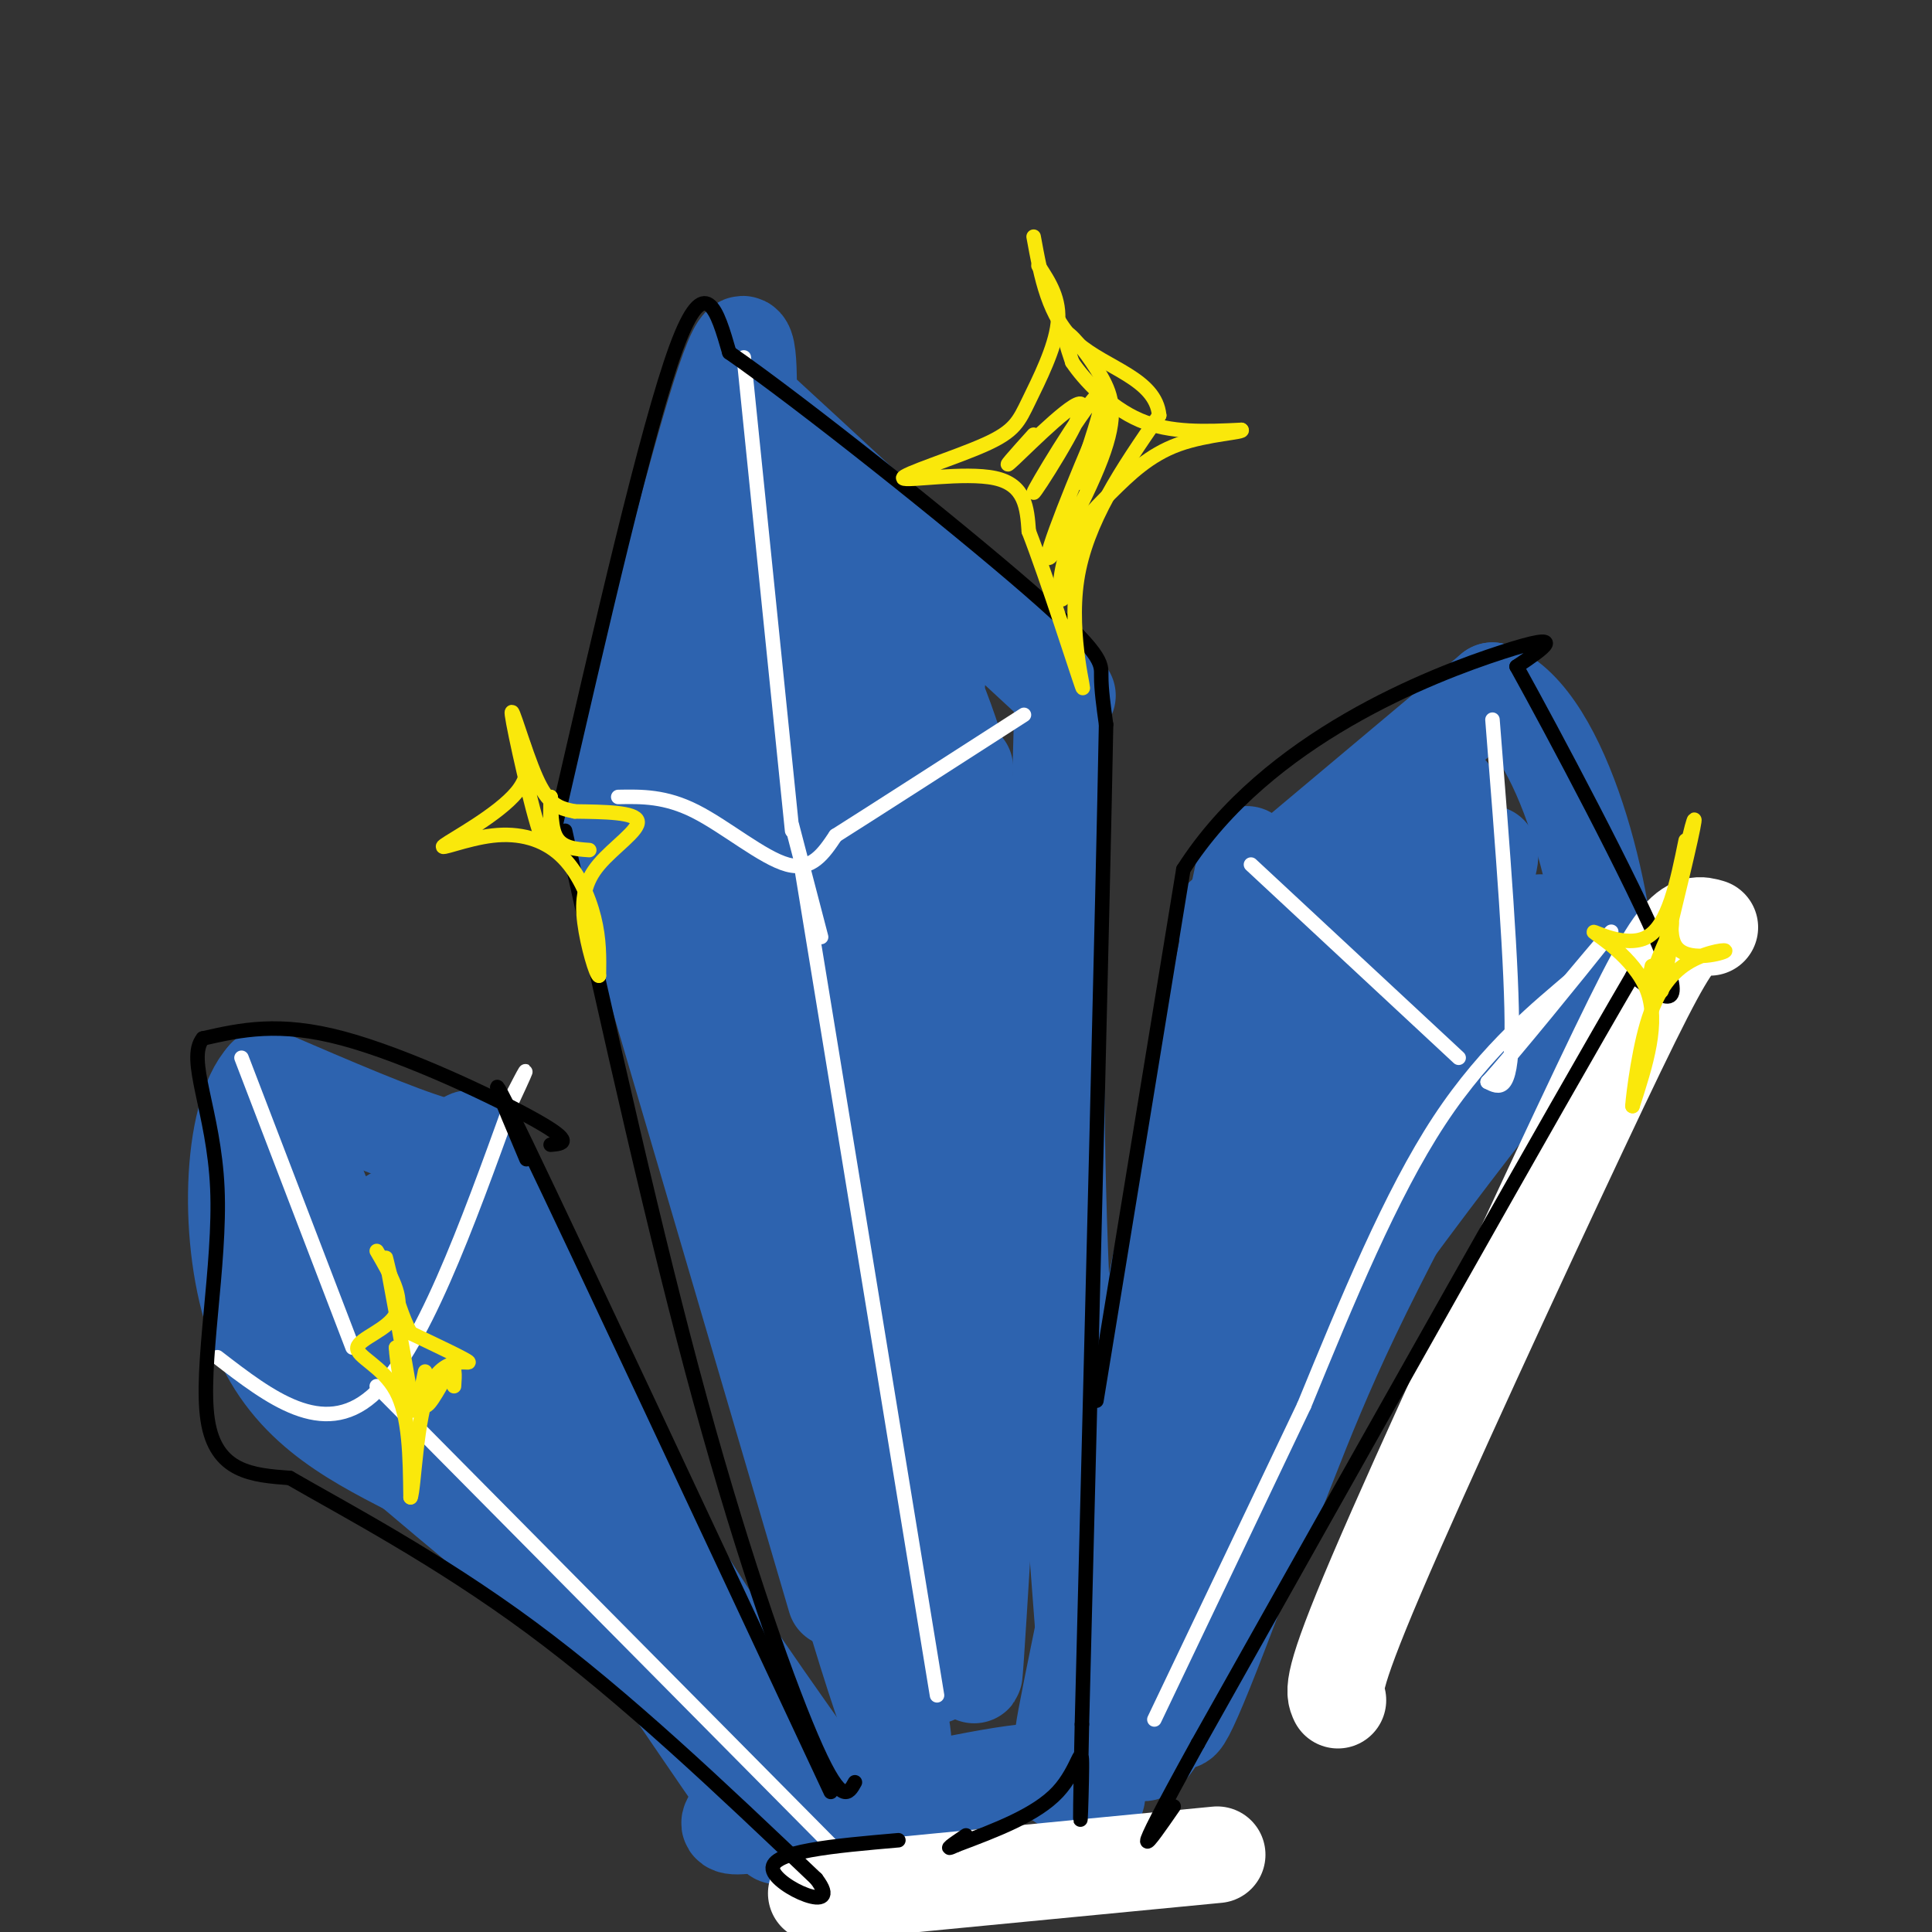 <svg viewBox='0 0 400 400' version='1.1' xmlns='http://www.w3.org/2000/svg' xmlns:xlink='http://www.w3.org/1999/xlink'><rect x="0" y="0" width="400" height="400" fill="#333333" stroke="none"/><g fill='none' stroke='rgb(45,99,175)' stroke-width='20' stroke-linecap='round' stroke-linejoin='round'><path d='M126,171c0.000,0.000 47.000,160.000 47,160'/><path d='M125,172c10.000,-39.083 20.000,-78.167 25,-93c5.000,-14.833 5.000,-5.417 5,4'/><path d='M155,83c11.833,10.833 38.917,35.917 66,61'/><path d='M220,146c-0.917,33.333 -1.833,66.667 -1,100c0.833,33.333 3.417,66.667 6,100'/><path d='M136,173c12.711,53.073 25.423,106.147 36,144c10.577,37.853 19.021,60.486 13,32c-6.021,-28.486 -26.506,-108.093 -35,-144c-8.494,-35.907 -4.998,-28.116 -3,-32c1.998,-3.884 2.499,-19.442 3,-35'/><path d='M150,138c-3.122,6.391 -12.428,39.867 -10,32c2.428,-7.867 16.589,-57.078 22,-72c5.411,-14.922 2.072,4.444 -1,10c-3.072,5.556 -5.878,-2.698 -5,-2c0.878,0.698 5.439,10.349 10,20'/><path d='M166,126c10.922,18.440 33.226,54.541 35,46c1.774,-8.541 -16.984,-61.722 -29,-53c-12.016,8.722 -17.290,79.349 -17,96c0.290,16.651 6.145,-20.675 12,-58'/><path d='M167,157c4.502,-17.549 9.756,-32.420 10,-26c0.244,6.420 -4.523,34.132 -8,54c-3.477,19.868 -5.664,31.892 2,12c7.664,-19.892 25.179,-71.702 23,-56c-2.179,15.702 -24.051,98.915 -27,115c-2.949,16.085 13.026,-34.957 29,-86'/><path d='M196,170c5.309,-15.716 4.081,-12.004 2,-5c-2.081,7.004 -5.014,17.302 -8,41c-2.986,23.698 -6.026,60.798 -8,83c-1.974,22.202 -2.883,29.507 2,6c4.883,-23.507 15.556,-77.827 19,-105c3.444,-27.173 -0.342,-27.201 -4,15c-3.658,42.201 -7.188,126.629 -6,140c1.188,13.371 7.094,-44.314 13,-102'/><path d='M206,243c3.143,-27.961 4.500,-46.862 3,-19c-1.500,27.862 -5.856,102.489 -7,119c-1.144,16.511 0.923,-25.093 3,-44c2.077,-18.907 4.165,-15.116 5,-9c0.835,6.116 0.418,14.558 0,23'/><path d='M227,344c0.222,-5.111 0.444,-10.222 -2,-2c-2.444,8.222 -7.556,29.778 -3,7c4.556,-22.778 18.778,-89.889 33,-157'/><path d='M255,192c5.500,-26.167 2.750,-13.083 0,0'/><path d='M253,190c0.000,0.000 56.000,-47.000 56,-47'/><path d='M309,143c14.800,5.844 23.800,43.956 24,62c0.200,18.044 -8.400,16.022 -17,14'/><path d='M316,219c-17.131,21.155 -51.458,67.042 -70,98c-18.542,30.958 -21.298,46.988 -16,30c5.298,-16.988 18.649,-66.994 32,-117'/><path d='M262,230c10.094,-33.952 19.329,-60.332 14,-38c-5.329,22.332 -25.222,93.378 -31,110c-5.778,16.622 2.560,-21.179 17,-60c14.440,-38.821 34.983,-78.663 38,-78c3.017,0.663 -11.491,41.832 -26,83'/><path d='M274,247c-6.963,19.405 -11.372,26.418 -2,5c9.372,-21.418 32.525,-71.267 36,-75c3.475,-3.733 -12.728,38.649 -11,43c1.728,4.351 21.388,-29.329 22,-29c0.612,0.329 -17.825,34.665 -24,46c-6.175,11.335 -0.087,-0.333 6,-12'/><path d='M301,225c5.947,-9.734 17.815,-28.068 14,-20c-3.815,8.068 -23.312,42.538 -35,67c-11.688,24.462 -15.566,38.918 -25,59c-9.434,20.082 -24.425,45.791 -16,23c8.425,-22.791 40.264,-94.083 52,-120c11.736,-25.917 3.368,-6.458 -5,13'/><path d='M286,247c-8.289,22.822 -26.511,73.378 -35,95c-8.489,21.622 -7.244,14.311 -6,7'/><path d='M167,364c-11.667,-16.500 -23.333,-33.000 -34,-52c-10.667,-19.000 -20.333,-40.500 -30,-62'/><path d='M103,250c-6.000,-12.500 -6.000,-12.750 -6,-13'/><path d='M97,237c-0.667,-2.167 0.667,-1.083 2,0'/><path d='M99,237c-0.133,0.622 -1.467,2.178 -9,0c-7.533,-2.178 -21.267,-8.089 -35,-14'/><path d='M55,223c-7.311,7.822 -8.089,34.378 -2,51c6.089,16.622 19.044,23.311 32,30'/><path d='M85,304c18.877,16.064 50.070,41.223 64,54c13.930,12.777 10.596,13.171 11,17c0.404,3.829 4.544,11.094 -6,-4c-10.544,-15.094 -35.772,-52.547 -61,-90'/><path d='M93,281c-14.921,-22.214 -21.723,-32.750 -21,-24c0.723,8.750 8.970,36.787 8,35c-0.970,-1.787 -11.157,-33.396 -16,-41c-4.843,-7.604 -4.342,8.799 -3,13c1.342,4.201 3.526,-3.800 4,-10c0.474,-6.200 -0.763,-10.600 -2,-15'/><path d='M63,239c2.810,5.767 10.835,27.685 16,41c5.165,13.315 7.471,18.026 6,7c-1.471,-11.026 -6.720,-37.789 -3,-35c3.720,2.789 16.410,35.129 26,56c9.590,20.871 16.082,30.273 12,17c-4.082,-13.273 -18.738,-49.221 -23,-61c-4.262,-11.779 1.869,0.610 8,13'/><path d='M105,277c5.582,12.356 15.537,36.747 27,54c11.463,17.253 24.433,27.367 25,35c0.567,7.633 -11.271,12.786 -3,12c8.271,-0.786 36.649,-7.510 51,-10c14.351,-2.490 14.676,-0.745 15,1'/><path d='M220,369c3.978,0.422 6.422,0.978 7,2c0.578,1.022 -0.711,2.511 -2,4'/></g>
<g fill='none' stroke='rgb(255,255,255)' stroke-width='20' stroke-linecap='round' stroke-linejoin='round'><path d='M169,392c0.000,0.000 83.000,-8.000 83,-8'/><path d='M354,192c-1.899,-0.560 -3.798,-1.119 -7,3c-3.202,4.119 -7.708,12.917 -20,39c-12.292,26.083 -32.369,69.452 -42,92c-9.631,22.548 -8.815,24.274 -8,26'/></g>
<g fill='none' stroke='rgb(255,255,255)' stroke-width='3' stroke-linecap='round' stroke-linejoin='round'><path d='M154,74c0.000,0.000 10.000,98.000 10,98'/><path d='M128,165c4.867,-0.089 9.733,-0.178 16,3c6.267,3.178 13.933,9.622 19,11c5.067,1.378 7.533,-2.311 10,-6'/><path d='M173,173c8.167,-5.167 23.583,-15.083 39,-25'/><path d='M164,171c0.000,0.000 6.000,23.000 6,23'/><path d='M166,180c0.000,0.000 28.000,171.000 28,171'/><path d='M259,179c0.000,0.000 43.000,40.000 43,40'/><path d='M309,149c2.083,26.250 4.167,52.500 4,65c-0.167,12.500 -2.583,11.250 -5,10'/><path d='M308,224c4.867,-5.244 19.533,-23.356 24,-29c4.467,-5.644 -1.267,1.178 -7,8'/><path d='M325,203c-5.844,5.067 -16.956,13.733 -27,29c-10.044,15.267 -19.022,37.133 -28,59'/><path d='M270,291c-9.833,20.667 -20.417,42.833 -31,65'/><path d='M50,219c0.000,0.000 23.000,60.000 23,60'/><path d='M45,281c10.917,8.417 21.833,16.833 32,8c10.167,-8.833 19.583,-34.917 29,-61'/><path d='M106,228c4.833,-10.333 2.417,-5.667 0,-1'/><path d='M78,287c0.000,0.000 103.000,104.000 103,104'/></g>
<g fill='none' stroke='rgb(0,0,0)' stroke-width='3' stroke-linecap='round' stroke-linejoin='round'><path d='M117,172c9.333,41.978 18.667,83.956 28,118c9.333,34.044 18.667,60.156 24,72c5.333,11.844 6.667,9.422 8,7'/><path d='M115,171c9.500,-41.333 19.000,-82.667 25,-99c6.000,-16.333 8.500,-7.667 11,1'/><path d='M151,73c14.845,10.286 46.458,35.500 62,49c15.542,13.500 15.012,15.286 15,18c-0.012,2.714 0.494,6.357 1,10'/><path d='M229,150c-0.667,36.167 -2.833,121.583 -5,207'/><path d='M224,357c-0.726,33.905 -0.042,15.167 0,9c0.042,-6.167 -0.560,0.238 -5,5c-4.440,4.762 -12.720,7.881 -21,11'/><path d='M198,382c-3.167,1.500 -0.583,-0.250 2,-2'/><path d='M227,290c0.000,0.000 18.000,-110.000 18,-110'/><path d='M245,180c17.333,-27.244 51.667,-40.356 66,-45c14.333,-4.644 8.667,-0.822 3,3'/><path d='M314,138c7.400,13.356 24.400,45.244 30,59c5.600,13.756 -0.200,9.378 -6,5'/><path d='M338,202c-16.000,27.333 -53.000,93.167 -90,159'/><path d='M248,361c-15.833,28.667 -10.417,20.833 -5,13'/><path d='M109,240c-5.250,-12.417 -10.500,-24.833 0,-3c10.500,21.833 36.750,77.917 63,134'/><path d='M114,237c2.533,-0.222 5.067,-0.444 -3,-5c-8.067,-4.556 -26.733,-13.444 -40,-17c-13.267,-3.556 -21.133,-1.778 -29,0'/><path d='M42,215c-3.488,4.298 2.292,15.042 3,31c0.708,15.958 -3.655,37.131 -2,48c1.655,10.869 9.327,11.435 17,12'/><path d='M60,306c11.133,6.444 30.467,16.556 50,31c19.533,14.444 39.267,33.222 59,52'/><path d='M169,389c6.022,7.911 -8.422,1.689 -9,-2c-0.578,-3.689 12.711,-4.844 26,-6'/></g>
<g fill='none' stroke='rgb(250,232,11)' stroke-width='3' stroke-linecap='round' stroke-linejoin='round'><path d='M215,55c2.273,3.471 4.545,6.943 4,12c-0.545,5.057 -3.909,11.700 -6,16c-2.091,4.300 -2.911,6.256 -9,9c-6.089,2.744 -17.447,6.277 -17,7c0.447,0.723 12.699,-1.365 19,0c6.301,1.365 6.650,6.182 7,11'/><path d='M213,110c3.833,9.845 9.917,28.958 11,32c1.083,3.042 -2.833,-9.988 -1,-22c1.833,-12.012 9.417,-23.006 17,-34'/><path d='M240,86c-0.733,-7.644 -11.067,-9.756 -17,-15c-5.933,-5.244 -7.467,-13.622 -9,-22'/><path d='M107,151c1.903,4.178 3.806,8.356 0,13c-3.806,4.644 -13.321,9.753 -15,11c-1.679,1.247 4.478,-1.367 10,-2c5.522,-0.633 10.410,0.714 14,4c3.590,3.286 5.883,8.510 7,13c1.117,4.490 1.059,8.245 1,12'/><path d='M124,202c-0.537,-0.045 -2.381,-6.156 -3,-11c-0.619,-4.844 -0.013,-8.419 3,-12c3.013,-3.581 8.432,-7.166 8,-9c-0.432,-1.834 -6.716,-1.917 -13,-2'/><path d='M119,168c-3.431,-0.683 -5.507,-1.389 -8,-7c-2.493,-5.611 -5.402,-16.126 -5,-13c0.402,3.126 4.115,19.893 6,25c1.885,5.107 1.943,-1.447 2,-8'/><path d='M114,165c0.222,0.400 -0.222,5.400 1,8c1.222,2.600 4.111,2.800 7,3'/><path d='M349,174c-1.792,8.780 -3.583,17.560 -8,20c-4.417,2.440 -11.458,-1.458 -11,-1c0.458,0.458 8.417,5.274 11,12c2.583,6.726 -0.208,15.363 -3,24'/><path d='M338,229c-0.173,0.607 0.896,-9.876 3,-17c2.104,-7.124 5.244,-10.889 9,-13c3.756,-2.111 8.126,-2.568 7,-2c-1.126,0.568 -7.750,2.162 -10,-1c-2.250,-3.162 -0.125,-11.081 2,-19'/><path d='M349,177c1.098,-5.957 2.844,-11.350 1,-3c-1.844,8.350 -7.279,30.442 -8,33c-0.721,2.558 3.271,-14.417 4,-16c0.729,-1.583 -1.804,12.228 -2,14c-0.196,1.772 1.944,-8.494 2,-11c0.056,-2.506 -1.972,2.747 -4,8'/><path d='M342,202c-0.667,1.000 -0.333,-0.500 0,-2'/><path d='M78,259c2.815,4.839 5.631,9.679 4,13c-1.631,3.321 -7.708,5.125 -8,7c-0.292,1.875 5.202,3.821 8,9c2.798,5.179 2.899,13.589 3,22'/><path d='M85,310c0.750,-1.571 1.125,-16.500 4,-23c2.875,-6.500 8.250,-4.571 8,-5c-0.250,-0.429 -6.125,-3.214 -12,-6'/><path d='M85,276c-3.321,-6.107 -5.625,-18.375 -5,-15c0.625,3.375 4.179,22.393 5,28c0.821,5.607 -1.089,-2.196 -3,-10'/><path d='M82,279c0.013,2.029 1.545,12.102 3,13c1.455,0.898 2.833,-7.378 3,-8c0.167,-0.622 -0.878,6.409 0,7c0.878,0.591 3.679,-5.260 5,-7c1.321,-1.740 1.160,0.630 1,3'/><path d='M214,90c-3.689,4.093 -7.378,8.185 -4,5c3.378,-3.185 13.823,-13.648 14,-11c0.177,2.648 -9.914,18.405 -10,18c-0.086,-0.405 9.833,-16.973 13,-20c3.167,-3.027 -0.416,7.486 -4,18'/><path d='M223,100c1.352,-2.122 6.732,-16.427 5,-13c-1.732,3.427 -10.574,24.587 -11,28c-0.426,3.413 7.566,-10.920 11,-20c3.434,-9.080 2.309,-12.906 0,-17c-2.309,-4.094 -5.803,-8.455 -7,-9c-1.197,-0.545 -0.099,2.728 1,6'/><path d='M222,75c2.333,3.511 7.667,9.289 14,12c6.333,2.711 13.667,2.356 21,2'/><path d='M257,89c1.016,0.520 -6.943,0.819 -13,3c-6.057,2.181 -10.211,6.244 -14,10c-3.789,3.756 -7.212,7.203 -9,12c-1.788,4.797 -1.939,10.942 -1,10c0.939,-0.942 2.970,-8.971 5,-17'/></g>
</svg>